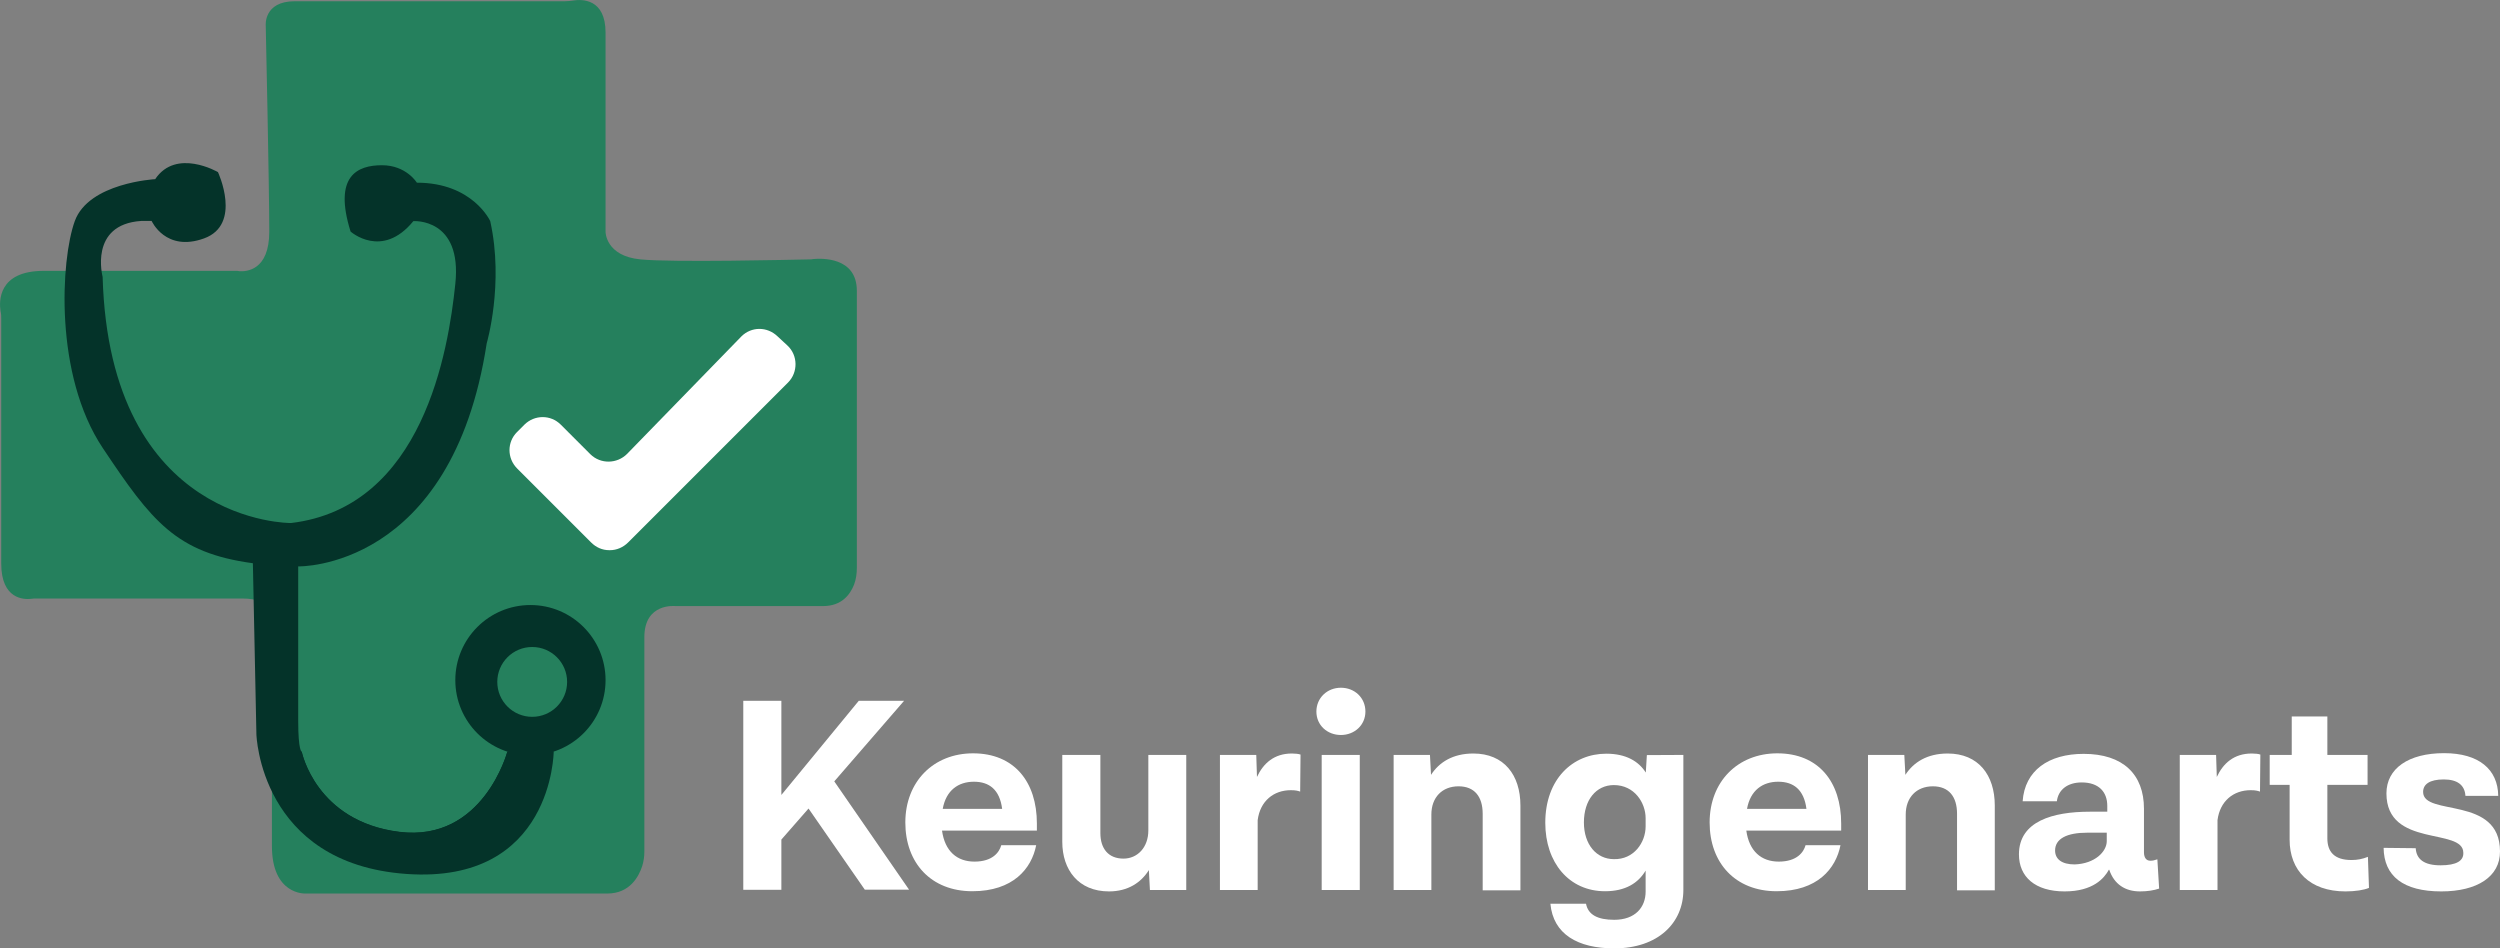 <?xml version="1.0" encoding="UTF-8"?>
<svg xmlns="http://www.w3.org/2000/svg" xmlns:xlink="http://www.w3.org/1999/xlink" version="1.1" id="Layer_1" x="0px" y="0px" viewBox="0 0 1417.7 537.7" style="enable-background:new 0 0 1417.7 537.7;" xml:space="preserve">
<rect x="0" y="0" width="1417.7" height="537.7" fill="#808080" stroke="none"/>
<style type="text/css">
	.st0{fill:#FFFFFF;}
	.st1{fill:#25805D;}
	.st2{fill:#043329;}
</style>
<g>
	<path class="st0" d="M458.5,458.5l-15.4,17.6v28.5h-21.6V397.4h21.6v53.4l43.9-53.4h25.7l-39.6,45.7l42.4,61.4h-25.1L458.5,458.5z"></path>
	<path class="st0" d="M588.2,471h-54c1.6,11.7,8.5,17.6,18.4,17.6c10.3,0,14.1-5.3,15.2-9.3h19.8c-2.6,13.3-13.1,26.1-36.2,26.1   c-23.4,0-38-16-38-39c0-23.2,16-39.2,38.4-39.2c23.4,0,36.2,16.2,36.2,39.8v4H588.2z M534.6,458.7h33.7c-1.4-10.9-7.3-15.4-16-15.4   C543.5,443.3,536.5,448.1,534.6,458.7z"></path>
	<path class="st0" d="M672.7,428.1v76.6h-20.6l-0.6-11.3c-4.4,7.1-11.9,12.1-22.6,12.1c-17.4,0-26.5-12.3-26.5-28.1v-49.3H624v44.3   c0,8.9,4.6,14.5,13.1,14.5c7.9,0,14.1-6.3,14.1-16v-42.8L672.7,428.1L672.7,428.1z"></path>
	<path class="st0" d="M737.5,427.9l-0.2,21c-1.2-0.4-2.4-0.8-5.3-0.8c-9.7,0-17.4,6.1-18.8,17v39.6h-21.4v-76.6h20.6l0.4,12.5   c3.6-7.7,9.7-13.3,19.8-13.3C734.3,427.3,736.5,427.5,737.5,427.9z"></path>
	<path class="st0" d="M760.4,416.8c-7.7,0-13.9-5.5-13.9-13.3c0-7.7,6.1-13.5,13.9-13.5s13.9,5.7,13.9,13.5   C774.3,411.2,768.1,416.8,760.4,416.8z M749.5,428.1h21.6v76.6h-21.6V428.1z"></path>
	<path class="st0" d="M862.2,456.8v48.1h-21.4v-43.4c0-9.7-4.6-15.6-13.7-15.6c-9.3,0-15.4,6.3-15.4,16v42.8h-21.4v-76.6h20.6   l0.6,11.3c4.6-7.1,12.3-12.1,24-12.1C852.9,427.3,862.2,439.5,862.2,456.8z"></path>
	<path class="st0" d="M954.6,428.1v76.6c0,18.6-14.3,33.1-39.2,33.1c-20.8,0-34.6-8.1-36.2-25.3h20.2c1.2,6.3,6.7,9.1,16,9.1   c11.9,0,17.8-7.1,17.8-16v-11.9c-4.2,7.1-11.5,11.7-23,11.7c-20.4,0-33.9-16.2-33.9-38.8c0-24.9,15.6-39.2,34.6-39.2   c11.3,0,18.4,4.4,22.4,10.7l0.6-9.9L954.6,428.1L954.6,428.1z M933.2,468.6V464c0-8.7-6.3-18.8-18-18.8c-10.1,0-17,8.5-17,21.2   c0,12.5,7.1,20.8,17,20.8C926.5,487.5,933.2,477.8,933.2,468.6z"></path>
	<path class="st0" d="M1044.3,471h-54c1.6,11.7,8.5,17.6,18.4,17.6c10.3,0,14.1-5.3,15.2-9.3h19.8c-2.6,13.3-13.1,26.1-36.2,26.1   c-23.4,0-38-16-38-39c0-23.2,16-39.2,38.4-39.2c23.4,0,36.2,16.2,36.2,39.8v4H1044.3z M990.7,458.7h33.7   c-1.4-10.9-7.3-15.4-16-15.4C999.6,443.3,992.6,448.1,990.7,458.7z"></path>
	<path class="st0" d="M1131.2,456.8v48.1h-21.4v-43.4c0-9.7-4.6-15.6-13.7-15.6c-9.3,0-15.4,6.3-15.4,16v42.8h-21.4v-76.6h20.6   l0.6,11.3c4.6-7.1,12.3-12.1,24-12.1C1121.9,427.3,1131.2,439.5,1131.2,456.8z"></path>
	<path class="st0" d="M1224.4,503.9c-3,1-6.5,1.6-10.9,1.6c-8.3,0-14.6-4-17.4-12.3h-0.2c-2.6,4.8-8.9,12.3-25.1,12.3   c-16.8,0-25.9-8.3-25.9-21c0-18.8,19.2-24.2,40.2-24.2h9.9V457c0-7.9-4.8-13.3-14.5-13.3c-8.1,0-13.3,4.2-14.1,10.7H1147   c1.2-17.4,14.6-26.9,34.6-26.9c22.4,0,34.2,11.7,34.2,31.1v24.7c0,3.2,1.4,4.8,3.6,4.8c1.4,0,2.2-0.2,4-0.8L1224.4,503.9z    M1194.7,477v-4.8h-11.1c-11.5,0-18.2,3.4-18.2,10.1c0,4.9,3.8,7.9,11.1,7.9C1188,489.8,1194.7,482.9,1194.7,477z"></path>
	<path class="st0" d="M1281.8,427.9l-0.2,21c-1.2-0.4-2.4-0.8-5.3-0.8c-9.7,0-17.4,6.1-18.8,17v39.6h-21.4v-76.6h20.6l0.4,12.5   c3.6-7.7,9.7-13.3,19.8-13.3C1278.7,427.3,1280.9,427.5,1281.8,427.9z"></path>
	<path class="st0" d="M1343.4,503.5c-2.8,1.2-7.7,2-13.3,2c-20.4,0-31.7-11.9-31.7-29.3v-31.1h-11.3v-17h12.5v-21.8h20.2v21.8h22.8   v17h-22.8v30.3c0,7.5,3.8,12.3,13.7,12.3c3.4,0,6.3-0.6,9.3-1.8L1343.4,503.5z"></path>
	<path class="st0" d="M1384.4,505.5c-21.6,0-32.5-8.7-32.7-24.7l18.2,0.2c0.4,6.3,4.8,9.7,14.1,9.7c9.1,0,13.1-2.6,12.9-7.1   c0-14.5-43.6-2.6-43.6-33.7c0-14.1,12.5-22.8,32.7-22.8c19.6,0,30.5,9.1,30.7,24.2h-18.6c-0.4-6.3-4.8-9.3-12.3-9.3   c-8.1,0-11.7,2.8-11.7,7.1c0,14.1,43.6,1.8,43.6,33.7C1417.8,497.1,1404.8,505.5,1384.4,505.5z"></path>
</g>
<g>
	<path class="st1" d="M167.2,0.7h153.2c1.6,0,3.2-0.2,4.6-0.4c4.9-0.8,18.4-1.2,18.4,18.2c0,23.8,0,113,0,113s0,13.7,19.8,15.6   c18.2,1.8,85.7,0.2,95.8,0c0.8,0,1.4,0,2.2-0.2c4.4-0.4,24.7-1.4,24.7,18v157c0,3.4-0.4,6.5-1.6,9.7c-2.2,5.5-6.9,12.1-17.6,12.1   c-18.4,0-83.7,0-83.7,0s-17.6-2-17.6,17.6V483c0,2.8-0.4,5.5-1.2,8.1c-2,6.1-7.1,15.6-19.8,15.6c-19,0-171.4,0-171.4,0   s-18.8,0.8-18.8-26.9V358.4c0-1.4,0-2.8,0.2-4.2c0.6-4,0.8-14.8-17-14.8H20.7c-1,0-2.2,0-3.2,0.2c-3.8,0.4-16.8,0.4-16.8-20V181   c0-1.6,0-3-0.4-4.6c-0.8-5.3-1.6-22.8,24.5-22.8h108.7c0.8,0,1.6,0,2.4,0.2c3.6,0.2,16.8-0.2,16.8-22.4c0-25.7-2-116.8-2-116.8   S149.3,0.7,167.2,0.7z"></path>
	<path class="st0" d="M420.5,190.7l-64.9,66.7c-5.7,5.7-15,5.9-20.8,0.2L318,240.8c-5.7-5.7-14.8-5.7-20.6,0l-4.2,4.2   c-5.7,5.7-5.7,14.8,0,20.6l42,42c2.8,2.8,6.3,4.4,10.3,4.4h0.4c3.8,0,7.5-1.6,10.3-4.4l90.7-90.7c5.7-5.7,5.7-15.4-0.4-21l-5.5-5.1   C435,185,426.1,185.2,420.5,190.7L420.5,190.7z"></path>
	<g>
		<g>
			<circle class="st2" cx="300.8" cy="385.7" r="42.6"></circle>
			<circle class="st1" cx="301.8" cy="386.7" r="19.8"></circle>
		</g>
		<path class="st2" d="M314,426.1c0,0-0.4,75.4-83.5,69.5s-85.1-79.2-85.1-79.2l-2-97c-43.6-5.9-57.4-23.8-85.1-65.3    S34.5,147.2,42.4,125.4S88,101.6,88,101.6c11.9-17.8,35.6-4,35.6-4s13.9,29.7-7.9,37.6S86,125.3,86,125.3h-6    c-29.7,2-21.8,31.7-21.8,31.7C62.2,297.6,165,296.6,165,296.6c75-8.9,89.3-98,93.2-135.6c4-37.6-23.8-35.6-23.8-35.6    c-17.8,21.8-35.6,5.9-35.6,5.9c-9.9-31.7,4-37.6,17.8-37.6s19.8,9.9,19.8,9.9c31.7,0,41.6,21.8,41.6,21.8c7.9,35.6-2,69.3-2,69.3    c-19.8,128.7-106.9,126.5-106.9,126.5s0,69.5,0,87.3c0,17.6,2,17.8,2,17.8s7.9,39.6,55.4,45.5s61.2-45.5,61.2-45.5L314,426.1z"></path>
		<path class="st2" d="M314,426.1l-65.7,59.6L185,469.8l-23.8-39.6l9.9-4c0,0,7.9,39.6,55.4,45.5s61.2-45.5,61.2-45.5L314,426.1z"></path>
	</g>
</g>
</svg>
